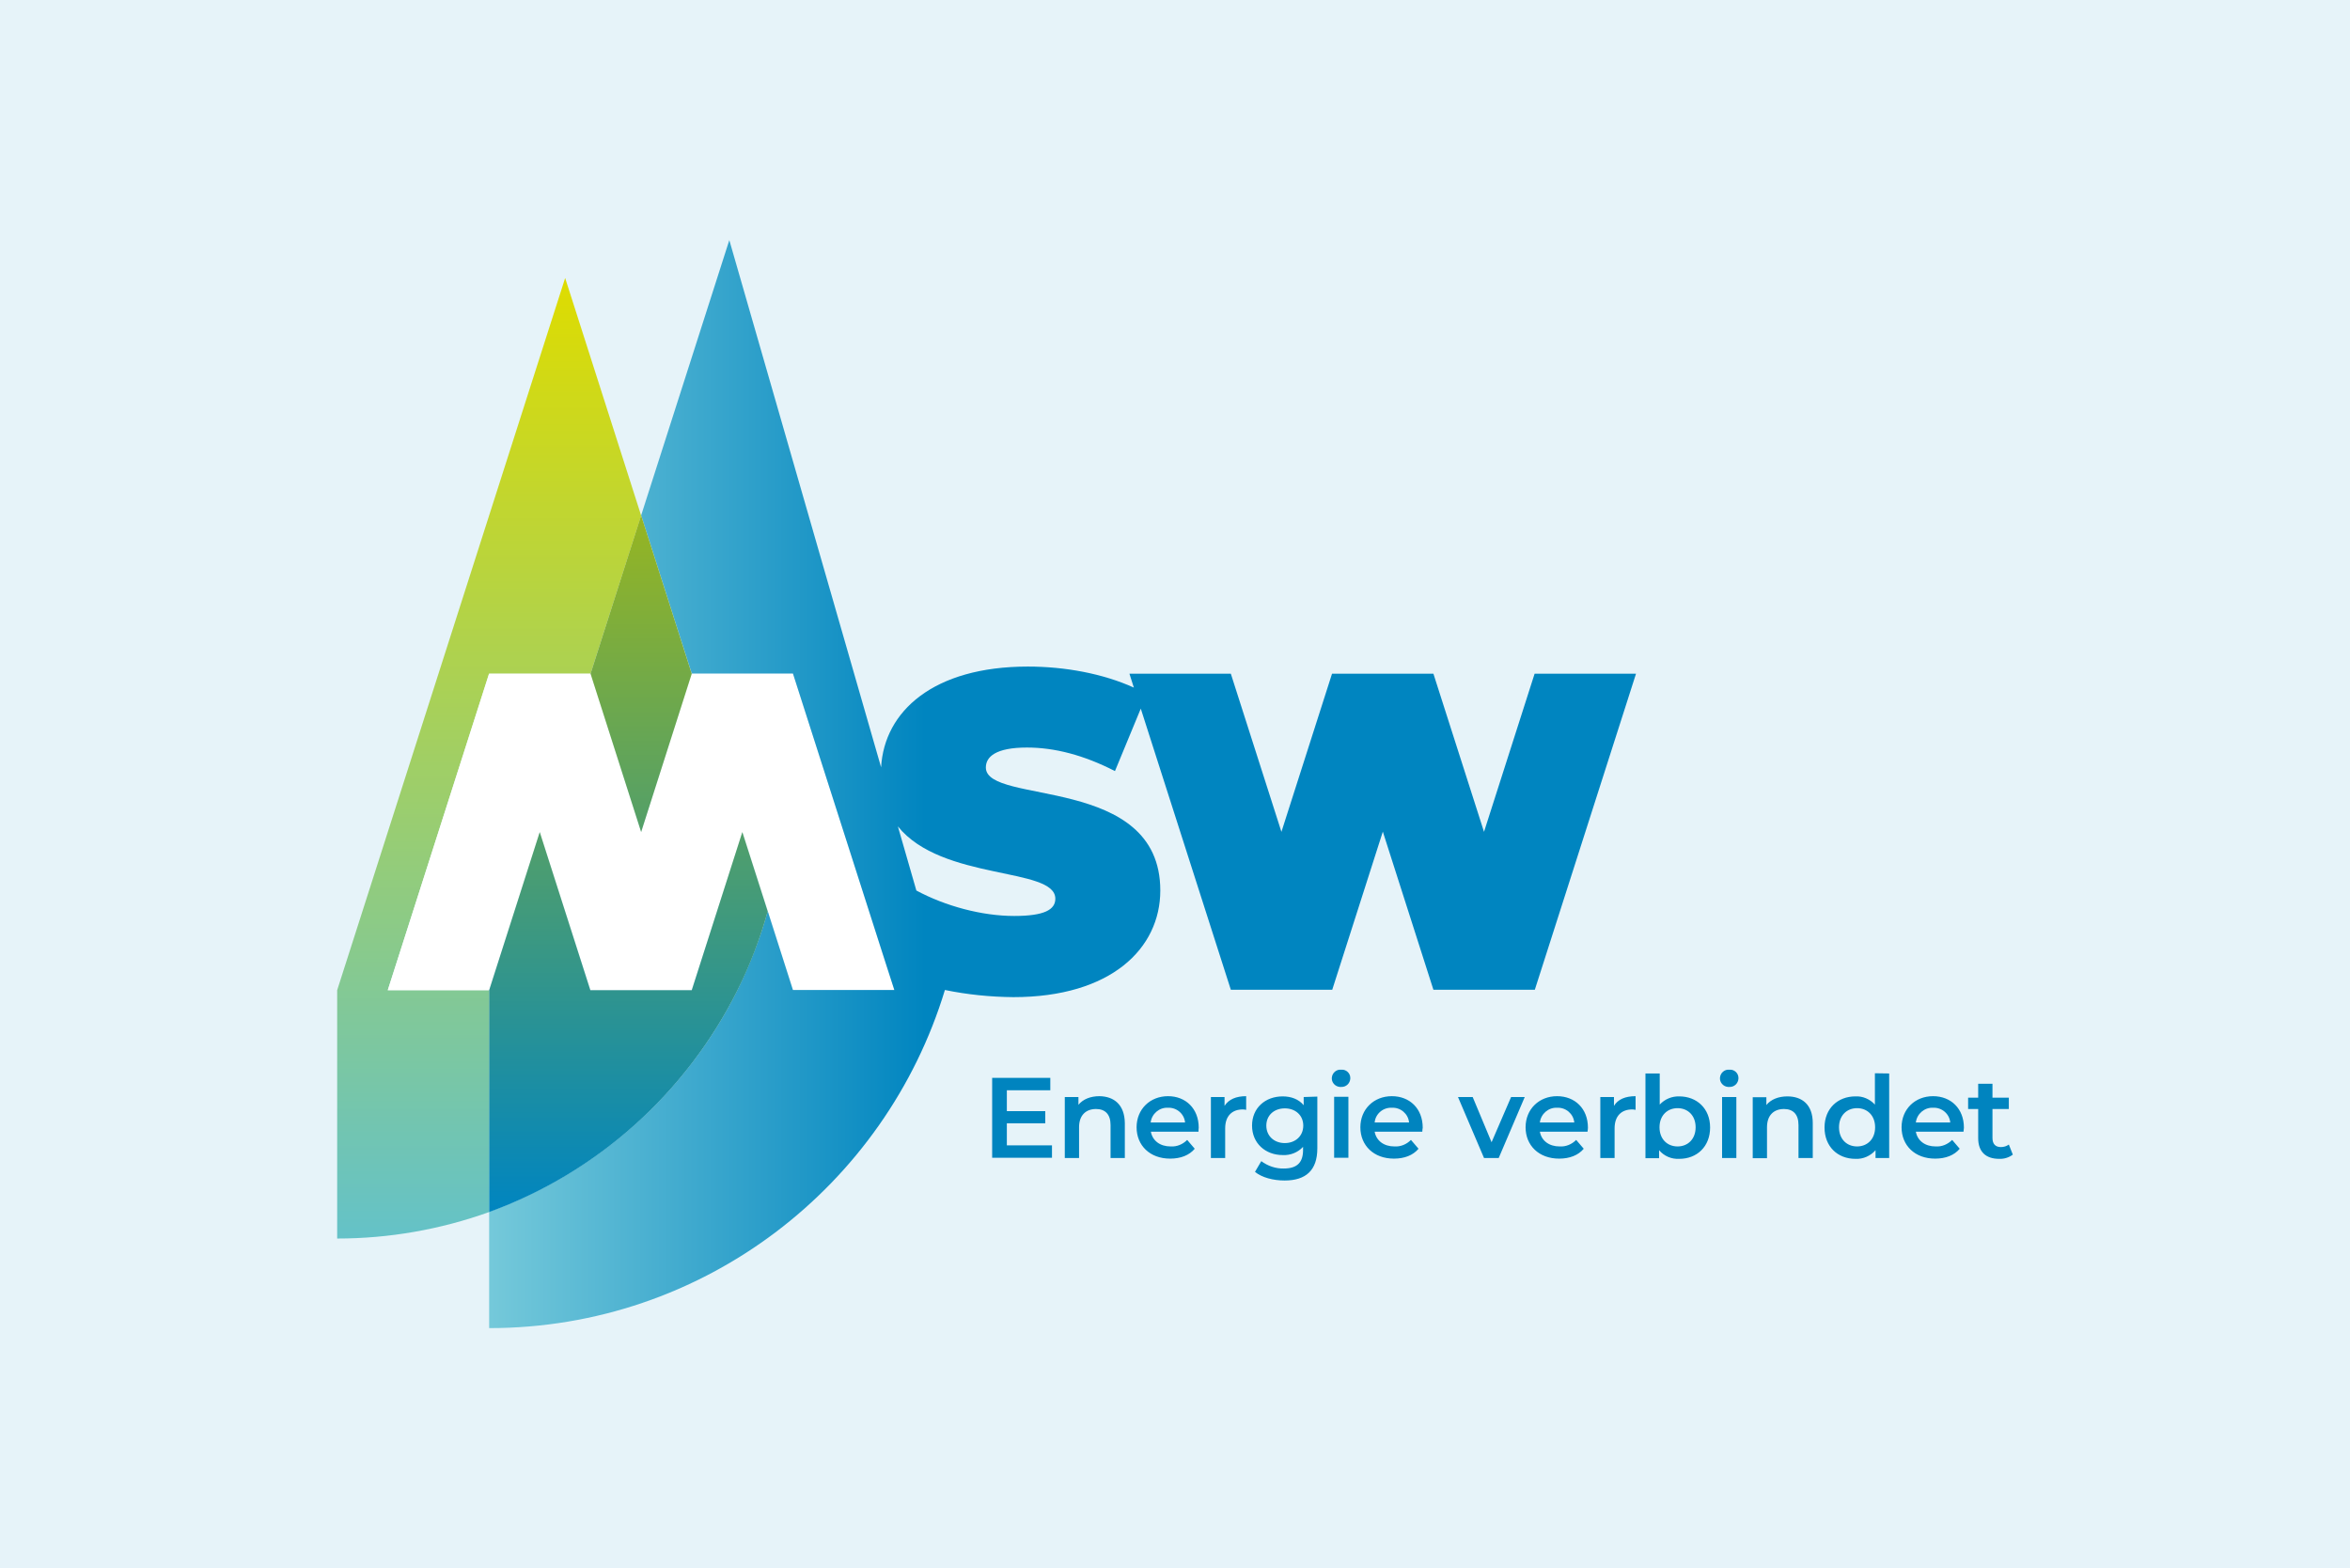 <?xml version="1.0" encoding="utf-8"?>
<svg xmlns="http://www.w3.org/2000/svg" width="460" height="307" viewBox="0 0 460 307" fill="none" style="width:460px; height:307px">
<path d="M0 0H460V307H0V0Z" fill="#E6F3F9"/>
<path d="M115.599 131.871L125.502 100.919L110.626 54.409L66 193.816V242.425C76.15 242.425 86.218 240.655 95.751 237.239V193.816H75.903L95.71 131.871H115.599Z" fill="url(#paint0_linear_2322_16958)"/>
<path d="M155.252 131.871H135.404L125.501 162.823L115.598 131.871H95.75L75.902 193.816H95.75L105.653 162.864L115.598 193.816H135.404L145.349 162.864L155.252 193.816H175.1L155.252 131.871Z" fill="white"/>
<path d="M320.238 131.871H300.39L290.487 162.823L280.584 131.871H260.736L250.833 162.823L240.93 131.871H221.082L221.945 134.587C215.863 131.83 208.426 130.471 201.193 130.471C182.702 130.471 173.086 139.238 172.47 150.187L142.76 47L125.501 100.878L135.404 131.83H155.211L172.593 186.119L173.333 188.424L175.058 193.774H155.211L150.28 178.34C148.8 183.649 146.787 188.835 144.362 193.774C134.336 213.943 116.913 229.501 95.75 237.198V259.959C137.788 259.959 173.333 232.094 184.962 193.774C189.359 194.68 193.838 195.133 198.358 195.174C217.507 195.174 227.123 185.625 227.123 174.306C227.123 151.504 192.975 157.678 192.975 150.228C192.975 148.129 194.906 146.318 201.029 146.318C206.412 146.318 212.165 147.799 218.247 150.928L223.301 138.703L240.93 193.733H260.777L270.681 162.781L280.584 193.733H300.432L320.238 131.871ZM206.576 175.911C206.576 178.052 204.44 179.286 198.522 179.286C192.194 179.286 185.044 177.352 179.373 174.306L175.757 161.752C184.386 172.495 206.576 169.655 206.576 175.911Z" fill="url(#paint1_linear_2322_16958)"/>
<path d="M135.404 131.871L125.501 100.878L115.598 131.871L125.501 162.864L135.404 131.871ZM150.28 178.381L145.307 162.864L135.404 193.816H115.557L105.653 162.864L95.75 193.816V237.239C116.913 229.542 134.295 213.984 144.362 193.816C146.828 188.877 148.8 183.69 150.28 178.381Z" fill="url(#paint2_linear_2322_16958)"/>
<path d="M393.22 224.027C392.768 224.356 392.234 224.521 391.658 224.521C390.59 224.521 390.015 223.903 390.015 222.751V217.071H393.22V214.848H390.015V212.132H387.22V214.848H385.248V217.071H387.22V222.792C387.22 225.426 388.7 226.826 391.33 226.826C392.275 226.867 393.22 226.579 394.001 226.002L393.22 224.027ZM378.385 216.824C380.111 216.741 381.591 218.017 381.755 219.705H375.016C375.221 218.017 376.701 216.741 378.385 216.824ZM384.426 220.734C384.426 216.988 381.878 214.56 378.385 214.56C374.851 214.56 372.222 217.112 372.222 220.652C372.222 224.191 374.81 226.784 378.796 226.784C380.851 226.784 382.536 226.126 383.604 224.85L382.125 223.121C381.262 223.986 380.111 224.479 378.879 224.397C376.824 224.397 375.345 223.286 375.016 221.516H384.344C384.385 221.31 384.385 220.981 384.426 220.734ZM363.51 224.397C361.496 224.397 359.976 222.957 359.976 220.652C359.976 218.347 361.496 216.906 363.51 216.906C365.523 216.906 367.044 218.347 367.044 220.652C367.044 222.957 365.523 224.397 363.51 224.397ZM367.003 210.074V216.206C366.017 215.136 364.619 214.519 363.181 214.601C359.729 214.601 357.141 216.988 357.141 220.693C357.141 224.397 359.688 226.826 363.181 226.826C364.702 226.908 366.14 226.249 367.126 225.138V226.661H369.797V210.115L367.003 210.074ZM349.867 214.601C348.141 214.601 346.662 215.177 345.758 216.289V214.766H343.087V226.702H345.881V220.652C345.881 218.264 347.237 217.071 349.21 217.071C350.977 217.071 352.045 218.1 352.045 220.199V226.661H354.839V219.828C354.839 216.206 352.744 214.601 349.867 214.601ZM337.087 226.661H339.882V214.725H337.087V226.661ZM338.526 212.749C339.471 212.79 340.252 212.049 340.293 211.103C340.293 211.061 340.293 211.02 340.293 210.979C340.293 210.074 339.512 209.333 338.608 209.374C338.567 209.374 338.526 209.374 338.485 209.374C337.581 209.292 336.759 209.991 336.677 210.938C336.594 211.843 337.293 212.667 338.238 212.749C338.361 212.749 338.444 212.749 338.526 212.749ZM328.376 224.397C326.362 224.397 324.842 222.957 324.842 220.652C324.842 218.347 326.362 216.906 328.376 216.906C330.389 216.906 331.91 218.347 331.91 220.652C331.91 222.957 330.389 224.397 328.376 224.397ZM328.705 214.601C327.266 214.56 325.869 215.136 324.883 216.206V210.115H322.089V226.702H324.76V225.138C325.746 226.29 327.184 226.908 328.705 226.826C332.197 226.826 334.745 224.397 334.745 220.693C334.745 216.988 332.156 214.601 328.705 214.601ZM315.925 216.453V214.725H313.254V226.661H316.048V220.857C316.048 218.429 317.404 217.153 319.5 217.153C319.705 217.153 319.952 217.194 320.157 217.235V214.56C318.144 214.56 316.706 215.177 315.925 216.453ZM304.789 216.824C306.515 216.741 307.994 218.017 308.158 219.705H301.419C301.625 218.017 303.104 216.741 304.789 216.824ZM310.829 220.734C310.829 216.988 308.282 214.56 304.789 214.56C301.255 214.56 298.625 217.112 298.625 220.652C298.625 224.191 301.214 226.784 305.2 226.784C307.254 226.784 308.939 226.126 310.008 224.85L308.528 223.121C307.665 223.986 306.515 224.479 305.282 224.397C303.227 224.397 301.748 223.286 301.419 221.516H310.747C310.788 221.269 310.829 220.94 310.829 220.734ZM295.79 214.725L291.968 223.574L288.27 214.725H285.393L290.489 226.661H293.365L298.461 214.725H295.79ZM272.449 216.824C274.175 216.741 275.654 218.017 275.819 219.705H269.079C269.244 218.017 270.723 216.741 272.449 216.824ZM278.49 220.734C278.49 216.988 275.942 214.56 272.449 214.56C268.915 214.56 266.285 217.112 266.285 220.652C266.285 224.191 268.874 226.784 272.86 226.784C274.915 226.784 276.599 226.126 277.668 224.85L276.188 223.121C275.325 223.986 274.175 224.479 272.942 224.397C270.888 224.397 269.408 223.286 269.079 221.516H278.407C278.407 221.31 278.449 220.94 278.49 220.734ZM261.149 226.62H263.943V214.683H261.149V226.62ZM262.546 212.749C263.491 212.79 264.272 212.049 264.313 211.103C264.313 211.061 264.313 211.02 264.313 210.979C264.313 210.074 263.532 209.333 262.628 209.374C262.587 209.374 262.546 209.374 262.505 209.374C261.601 209.292 260.779 209.991 260.697 210.938C260.614 211.843 261.313 212.667 262.258 212.749C262.381 212.749 262.464 212.749 262.546 212.749ZM251.492 223.739C249.396 223.739 247.876 222.339 247.876 220.322C247.876 218.306 249.396 216.947 251.492 216.947C253.588 216.947 255.108 218.306 255.108 220.322C255.108 222.339 253.588 223.739 251.492 223.739ZM255.19 214.725V216.33C254.204 215.136 252.725 214.601 251.081 214.601C247.67 214.601 245.081 216.865 245.081 220.322C245.081 223.78 247.711 226.085 251.081 226.085C252.56 226.167 254.04 225.591 255.067 224.479V225.097C255.067 227.525 253.916 228.719 251.286 228.719C249.725 228.76 248.163 228.225 246.89 227.278L245.657 229.377C247.013 230.489 249.232 231.065 251.451 231.065C255.601 231.065 257.861 229.089 257.861 224.768V214.642L255.19 214.725ZM239.698 216.453V214.725H237.027V226.661H239.822V220.857C239.822 218.429 241.178 217.153 243.273 217.153C243.479 217.153 243.725 217.194 243.931 217.235V214.56C241.958 214.56 240.52 215.177 239.698 216.453ZM228.603 216.824C230.329 216.741 231.809 218.017 231.973 219.705H225.234C225.439 218.017 226.919 216.741 228.603 216.824ZM234.644 220.734C234.644 216.988 232.096 214.56 228.644 214.56C225.111 214.56 222.481 217.112 222.481 220.652C222.481 224.191 225.069 226.784 229.055 226.784C231.11 226.784 232.795 226.126 233.863 224.85L232.384 223.121C231.521 223.986 230.37 224.479 229.138 224.397C227.083 224.397 225.604 223.286 225.275 221.516H234.603C234.603 221.269 234.603 220.94 234.644 220.734ZM215.207 214.56C213.481 214.56 212.002 215.136 211.098 216.248V214.725H208.427V226.661H211.221V220.652C211.221 218.264 212.577 217.071 214.55 217.071C216.317 217.071 217.385 218.1 217.385 220.199V226.661H220.179V219.828C220.138 216.206 218.043 214.601 215.207 214.56ZM197.085 224.191V219.87H204.605V217.482H197.085V213.408H205.592V210.979H194.209V226.62H205.92V224.191H197.085Z" fill="#0084BF"/>
<defs>
<linearGradient id="paint0_linear_2322_16958" x1="95.751" y1="242.425" x2="95.751" y2="54.409" gradientUnits="userSpaceOnUse">
<stop stop-color="#64C2C8"/>
<stop offset="1" stop-color="#DEDC00"/>
</linearGradient>
<linearGradient id="paint1_linear_2322_16958" x1="95.75" y1="153.479" x2="320.238" y2="153.479" gradientUnits="userSpaceOnUse">
<stop stop-color="#75C9DA"/>
<stop offset="0.38" stop-color="#0085C0"/>
</linearGradient>
<linearGradient id="paint2_linear_2322_16958" x1="123.015" y1="237.239" x2="123.015" y2="100.878" gradientUnits="userSpaceOnUse">
<stop stop-color="#0085C0"/>
<stop offset="1" stop-color="#96B522"/>
</linearGradient>
</defs>
</svg>
